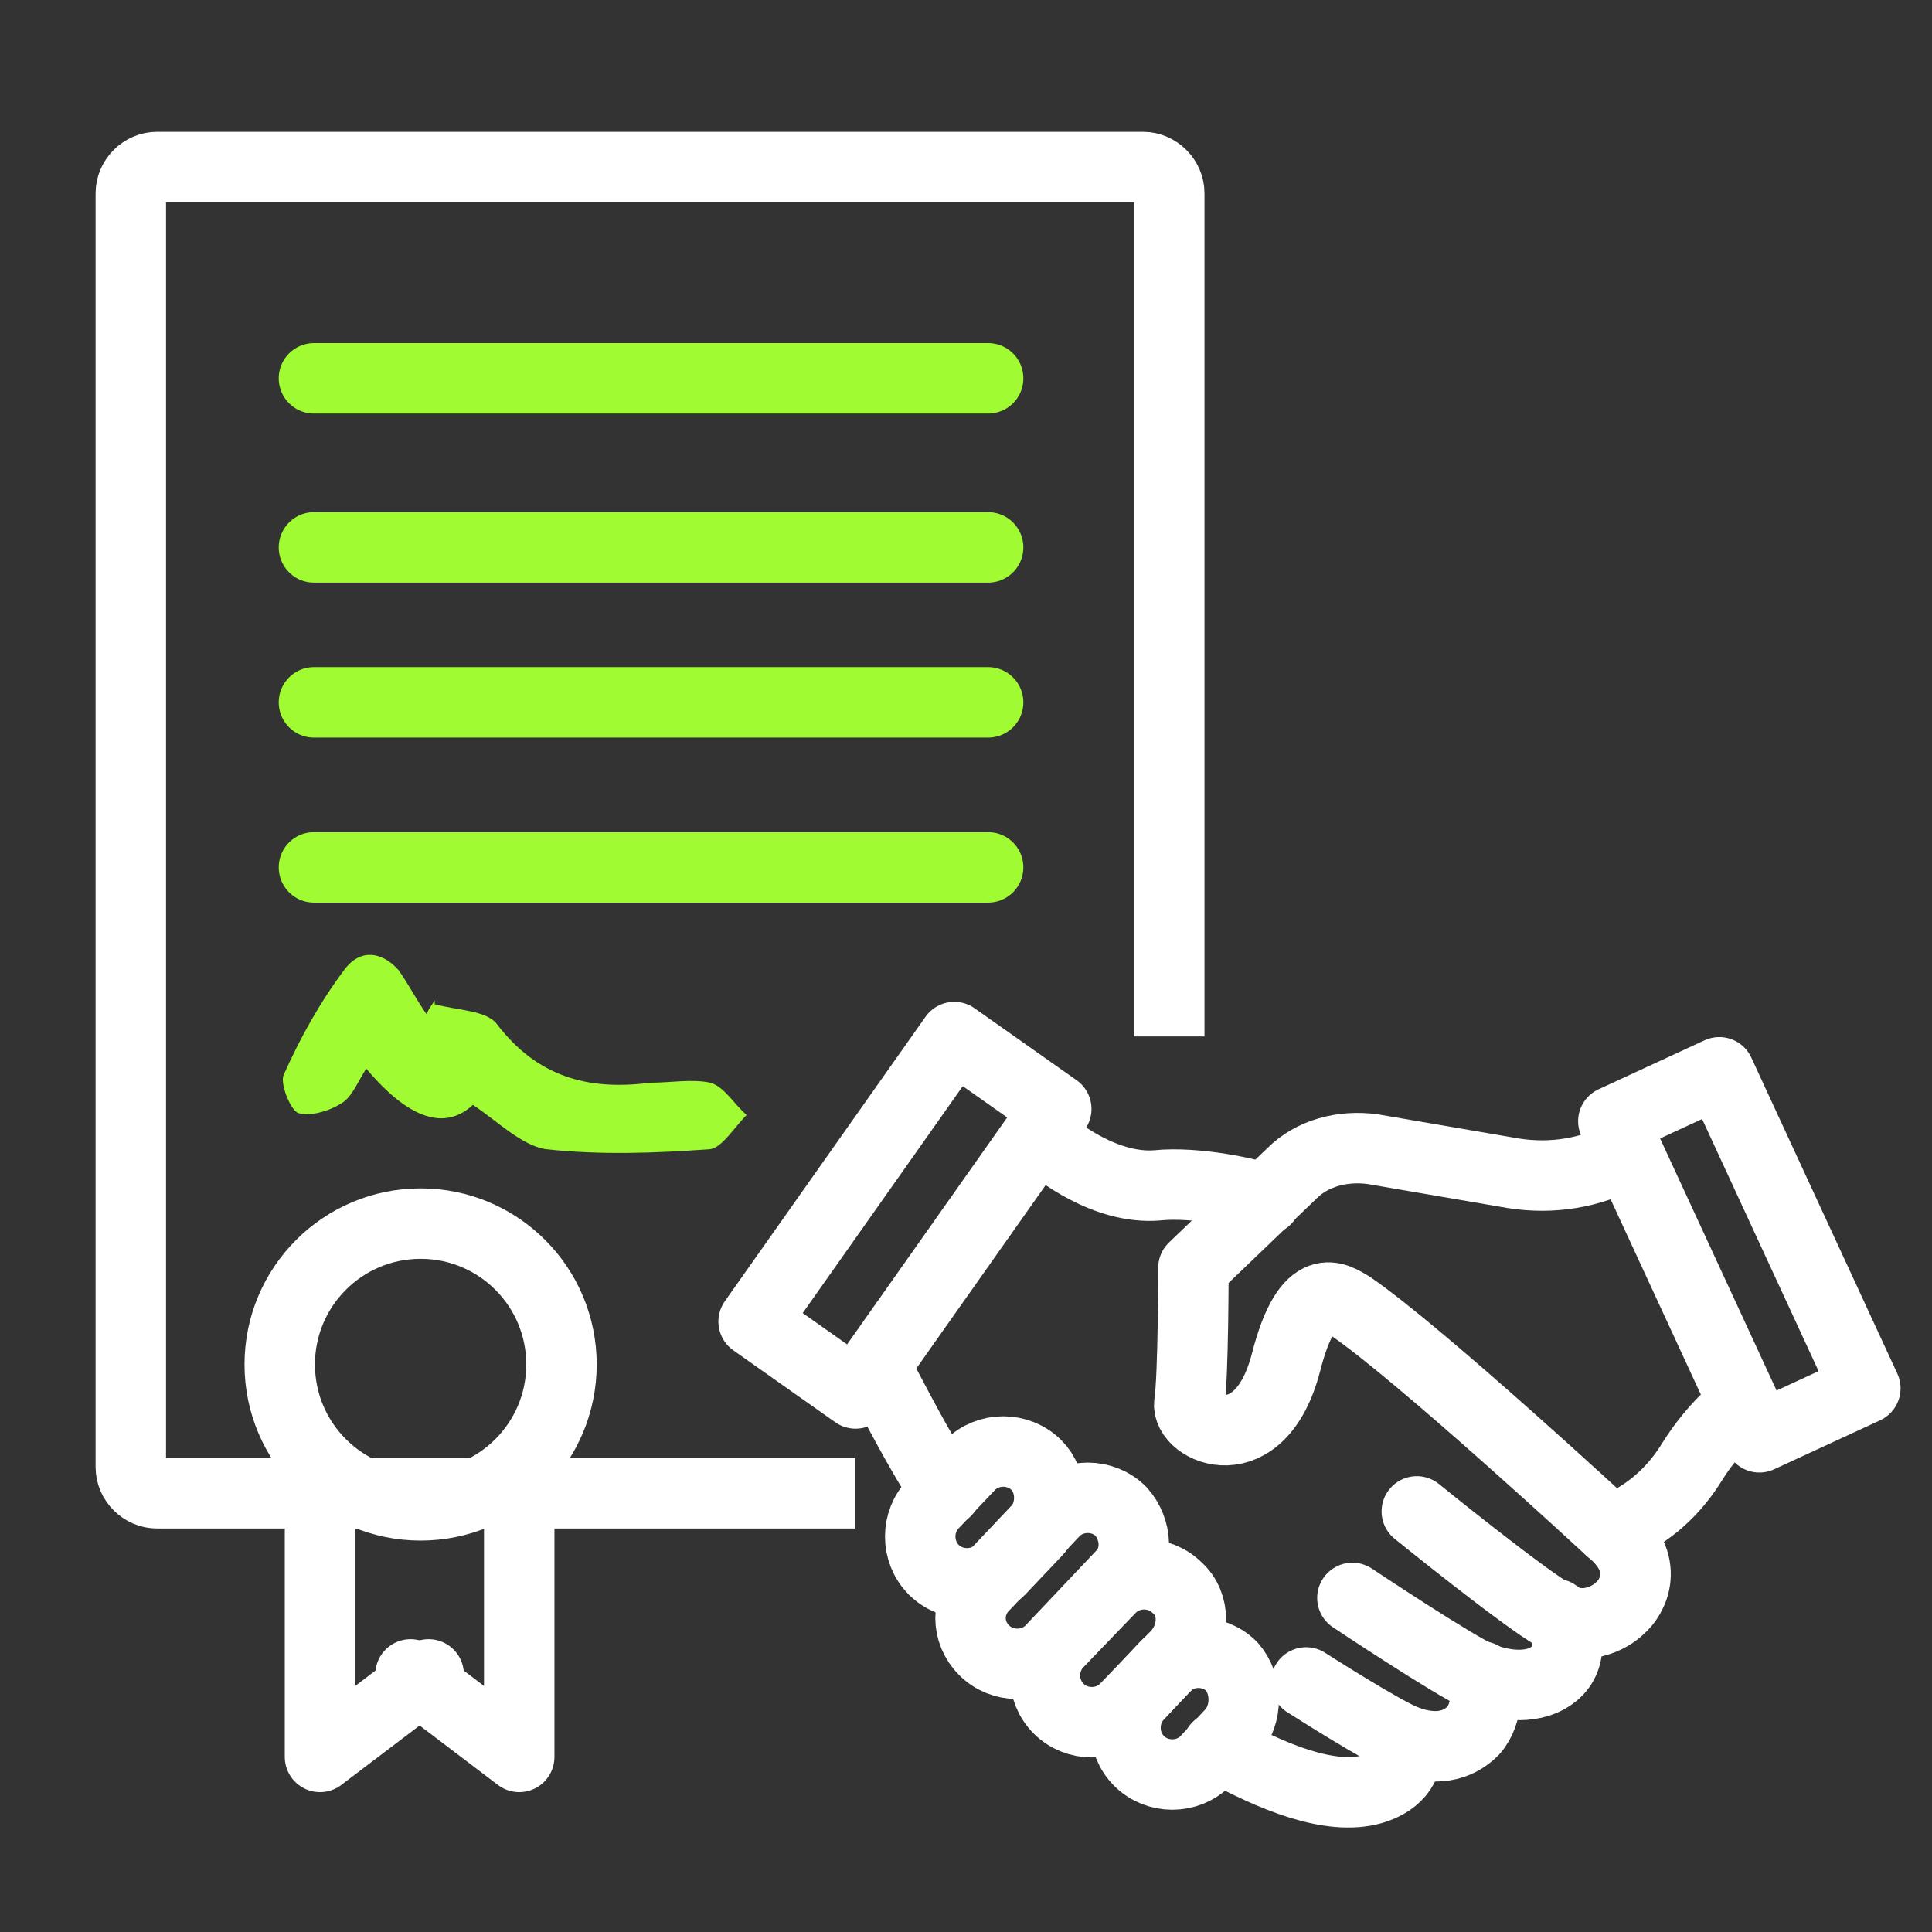 <?xml version="1.0" encoding="UTF-8"?>
<svg id="Layer_1" data-name="Layer 1" xmlns="http://www.w3.org/2000/svg" width="96" height="96" version="1.1" viewBox="0 0 96 96">
  <rect x="0" y="0" width="96" height="96" fill="#333333" stroke="none"/>
  <defs>
    <style>
      .cls-1, .cls-2, .cls-3, .cls-4, .cls-5 {
        fill: none;
      }

      .cls-1, .cls-2, .cls-3, .cls-5 {
        stroke: #fff;
      }

      .cls-1, .cls-2, .cls-4 {
        stroke-width: 3.5px;
      }

      .cls-1, .cls-4 {
        stroke-miterlimit: 10;
      }

      .cls-2, .cls-3, .cls-4, .cls-5 {
        stroke-linecap: round;
      }

      .cls-2, .cls-3, .cls-5 {
        stroke-linejoin: round;
      }

      .cls-3 {
        stroke-width: 3.5px;
      }

      .cls-4 {
        stroke: #a0fb32;
      }

      .cls-6 {
        fill: #a0fb32;
        stroke-width: 0px;
      }

      .cls-5 {
        stroke-width: 3.5px;
      }
    </style>
  </defs>
  <path class="cls-6" d="M21.6,49.9c1.1.3,2.6.3,3.1,1,2,2.6,4.5,3.3,7.6,2.9,1,0,2.1-.2,3,0,.7.2,1.2,1.1,1.8,1.6-.6.6-1.2,1.6-1.8,1.7-2.7.2-5.5.3-8.2,0-1.2-.2-2.4-1.4-3.6-2.2-1.4,1.3-3.2.7-5.3-1.8-.4.6-.7,1.4-1.2,1.7-.6.4-1.6.7-2.2.5-.4-.2-.9-1.5-.7-1.9.8-1.8,1.8-3.6,3-5.2.8-1.1,1.9-.9,2.7,0,.5.7.9,1.5,1.4,2.2.1-.3.3-.5.4-.7h0Z"/>
  <g>
    <path class="cls-2" d="M51.5,72.8h0c-.9-.9-2.4-.9-3.3,0l-1.8,1.9c-.9.9-.9,2.4,0,3.3h0c.9.9,2.4.9,3.3,0l1.8-1.9c.9-1,.8-2.5,0-3.3Z"/>
    <path class="cls-2" d="M55.7,75.1h0c-.9-.9-2.4-.9-3.3,0l-3.5,3.7c-.9.9-.9,2.3,0,3.2h0c.9.9,2.4.9,3.3,0l3.5-3.7c.9-.9.8-2.3,0-3.2Z"/>
    <path class="cls-2" d="M58.5,78.9h0c-.9-.9-2.4-.9-3.3,0l-2.6,2.7c-.9.9-.9,2.4,0,3.3h0c.9.9,2.4.9,3.3,0l2.6-2.7c.9-1,.9-2.5,0-3.3Z"/>
    <path class="cls-2" d="M61.2,82.8h0c-.9-.9-2.4-.9-3.3,0l-1.3,1.4c-.9.9-.9,2.4,0,3.3h0c.9.9,2.4.9,3.3,0l1.3-1.4c.8-.9.8-2.4,0-3.3Z"/>
    <path class="cls-2" d="M60.5,86.8c2.7,1.5,5.6,2.7,7.7,2.1,1-.3,1.9-1,1.7-2.4"/>
    <path class="cls-2" d="M43.5,67.9c.7,1.3,2.2,4.3,3.5,6.2"/>
    <path class="cls-2" d="M80,76c2.1,1.7,1.1,3.4.5,3.9-.5.5-1.8,1.2-3.2.4-1.6-.9-6.9-5.2-6.9-5.2"/>
    <path class="cls-2" d="M51.6,56.4c1,.9,3.4,2.7,5.9,2.5,1.9-.2,4.7.4,5.4.7"/>
    <path class="cls-2" d="M77.3,80.2c.5.3,1,2,0,2.9s-2.6.7-3.8.2c-1.2-.5-6.3-3.9-6.3-3.9"/>
    <path class="cls-2" d="M73.6,83.3c.3.3.4,1.8-.4,2.7-.8.8-1.9,1-3.3.5-1.1-.4-5-2.9-5-2.9"/>
    <rect class="cls-5" x="83.5" y="53.8" width="5.8" height="17.3" transform="translate(-18.2 41.9) rotate(-24.8)"/>
    <rect class="cls-3" x="36.3" y="57.3" width="17.3" height="6.2" transform="translate(-30.3 62.3) rotate(-54.8)"/>
    <path class="cls-2" d="M80.7,57.4h0c-1.7.9-3.6,1.2-5.5.9l-7-1.2c-1.5-.2-3,.2-4,1.2l-4.9,4.7s0,5.4-.2,6.7,3.5,3,4.8-2c1.1-4.3,2.5-3.2,3.2-2.8,3.5,2.4,12.9,11.1,12.9,11.1,0,0,2.4-.6,4.1-3.4,1.2-1.9,2.5-2.8,2.5-2.8"/>
  </g>
  <path class="cls-1" d="M58.1,51.5V9.6c0-.7-.6-1.3-1.3-1.3H7.8c-.7,0-1.3.6-1.3,1.3v63.3c0,.7.6,1.3,1.3,1.3h34.7"/>
  <line class="cls-4" x1="15.6" y1="18.8" x2="49.1" y2="18.8"/>
  <line class="cls-4" x1="15.6" y1="27.2" x2="49.1" y2="27.2"/>
  <line class="cls-4" x1="15.6" y1="34.9" x2="49.1" y2="34.9"/>
  <line class="cls-4" x1="15.6" y1="43.1" x2="49.1" y2="43.1"/>
  <g>
    <circle class="cls-1" cx="20.9" cy="67.8" r="7"/>
    <g>
      <polyline class="cls-2" points="15.9 73 15.9 87.3 21.3 83.2"/>
      <polyline class="cls-2" points="25.8 73 25.8 87.3 20.4 83.2"/>
    </g>
  </g>
</svg>